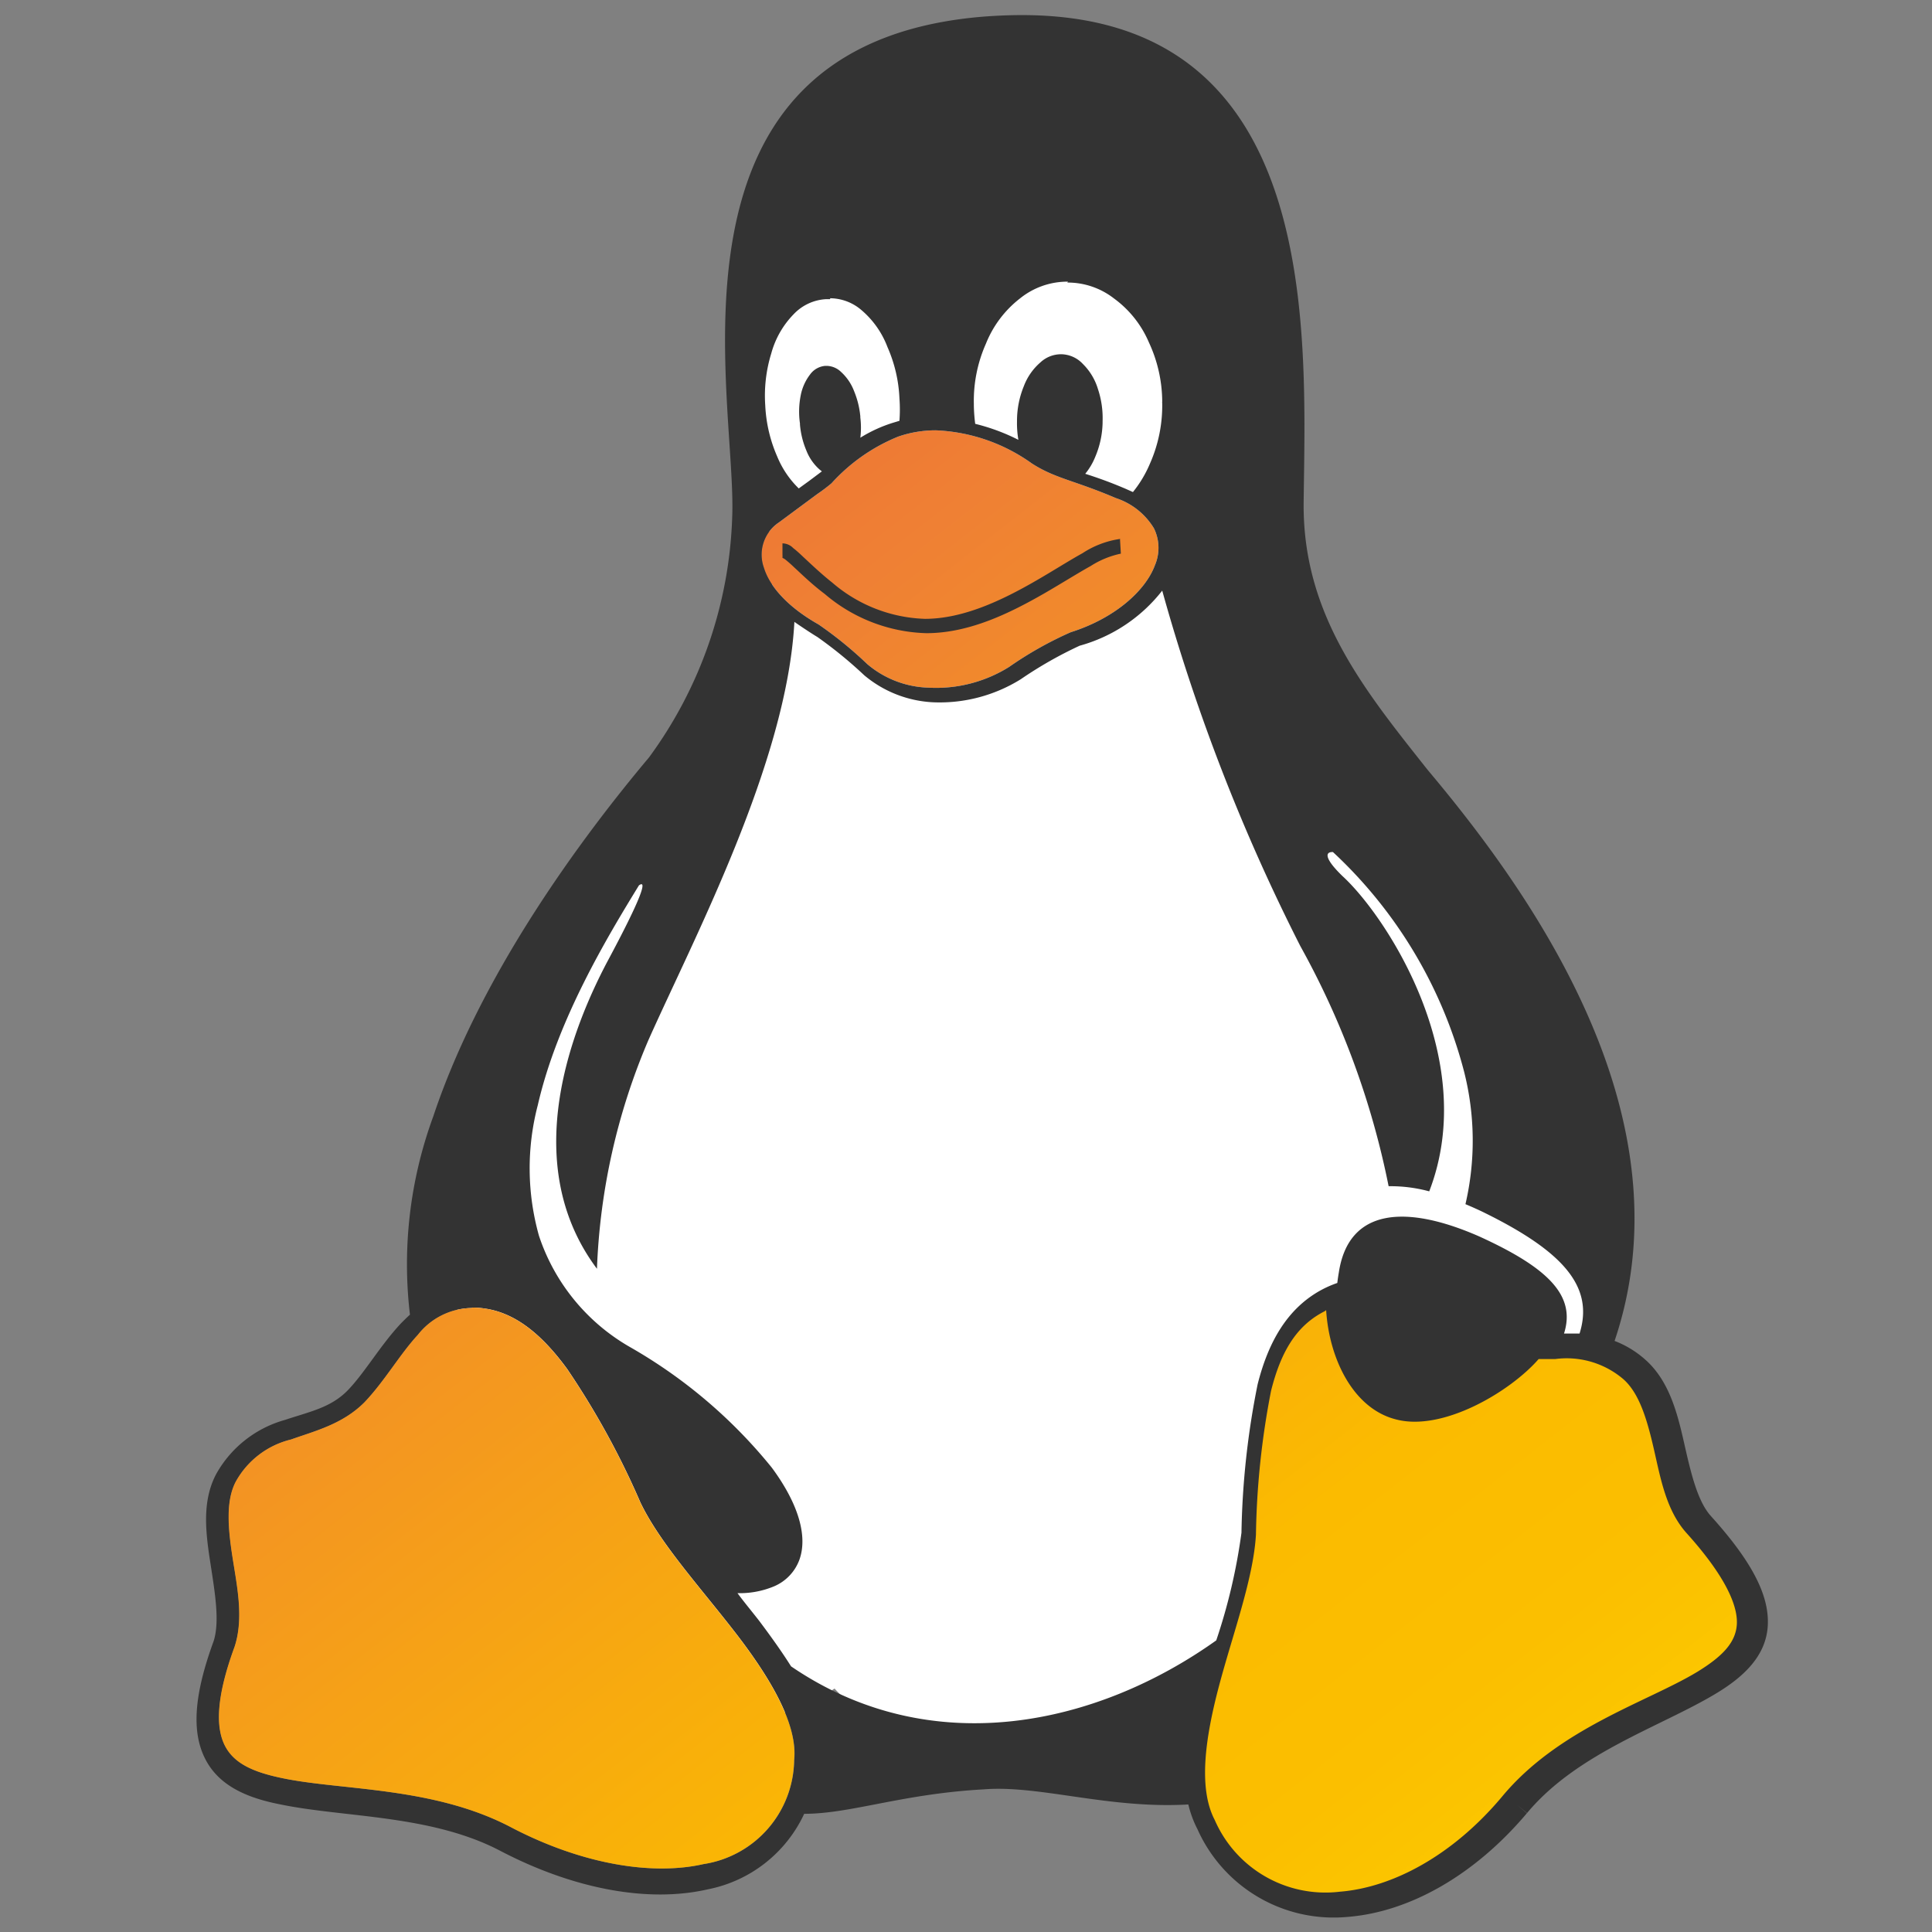 <svg id="Layer_1" data-name="Layer 1" xmlns="http://www.w3.org/2000/svg" xmlns:xlink="http://www.w3.org/1999/xlink" width="128" height="128" viewBox="0 0 128 128"><rect x="0" y="0" width="128" height="128" fill="#808080" stroke="none"/><defs><style>.cls-1{fill:#fff}.cls-2{fill:url(#linear-gradient)}.cls-3{fill:url(#linear-gradient-2)}.cls-4{fill:#333}.cls-5{fill:url(#linear-gradient-3)}</style><linearGradient id="linear-gradient" x1="118.29" y1="136.84" x2="12.41" y2="1.31" gradientUnits="userSpaceOnUse"><stop offset="0" stop-color="#ffe500"/><stop offset=".03" stop-color="#fedd00"/><stop offset=".11" stop-color="#fcca00"/><stop offset=".19" stop-color="#fbbf00"/><stop offset=".28" stop-color="#fbbb00"/><stop offset=".67" stop-color="#ef8034"/><stop offset=".89" stop-color="#ea6033"/><stop offset="1" stop-color="#e63430"/></linearGradient><linearGradient id="linear-gradient-2" x1="133.07" y1="125.52" x2="27.19" y2="-10.01" xlink:href="#linear-gradient"/><linearGradient id="linear-gradient-3" x1="77.85" y1="169.26" x2="-28.94" y2="32.56" xlink:href="#linear-gradient"/></defs><title>linux</title><path class="cls-1" d="M93.33 61.08c-1.69-10.86-5.7-19.87-11-25a17.63 17.63 0 0 0 2.4-8.88 17.85 17.85 0 1 0-32.5 10.14c-2.49 2.6-4.23 7.84-4.23 13.9 0 .72 0 1.42.08 2.11-9.94.39-17.93 13.81-17.93 30.32 0 16.75 8.23 30.33 18.38 30.33a12.26 12.26 0 0 0 6.76-2.13A12.85 12.85 0 0 0 65 116a13.56 13.56 0 0 0 7.18-2c5.73 0 10.94-4.1 14.86-10.82a13.33 13.33 0 0 0 3 .36c9.28 0 16.8-9.6 16.8-21.44-.03-10.4-5.84-19.1-13.51-21.02z"/><path class="cls-2" d="M88 85.71c.2 3.42 1.84 6.9 4.74 7.65 3.17.86 7.74-1.94 9.67-4.23h1.13a5.79 5.79 0 0 1 4.46 1.32c1.68 1.47 2 4.93 2.82 8.14a5.83 5.83 0 0 0 1.48 2.65c2.65 3 3.5 5.08 3.43 6.39s-1 2.28-2.69 3.34c-3.39 2.11-9.39 3.95-13.23 8.74-3.33 4.09-7.39 6.34-11 6.63a8.18 8.18 0 0 1-8.48-5c-1.13-2.22-.66-5.71.29-9.4s2.32-7.48 2.5-10.56a58.31 58.31 0 0 1 1-10c.64-2.66 1.65-4.46 3.44-5.47l.25-.13z"/><path class="cls-3" d="M62 28.51a11.76 11.76 0 0 1 6.37 2.2c1.56 1 2.77 1.1 5.56 2.29a4.63 4.63 0 0 1 2.52 2 2.93 2.93 0 0 1 .07 2.44c-.64 1.73-2.7 3.54-5.59 4.45a24.14 24.14 0 0 0-4.08 2.3 9.12 9.12 0 0 1-5.31 1.37A6.56 6.56 0 0 1 57.46 44a26 26 0 0 0-3.23-2.63c-2.11-1.19-3.26-2.57-3.62-3.76a2.56 2.56 0 0 1 1-3l2.54-1.88a11.16 11.16 0 0 0 .94-.71 12.08 12.08 0 0 1 4.41-3.09 7.58 7.58 0 0 1 2.5-.42z"/><g id="g3998"><path id="path4004" class="cls-4" d="M67.71 1q-1.21 0-2.53.1C42.94 2.89 48.84 26.39 48.51 34.26A28.44 28.44 0 0 1 43 50.18c-4.65 5.53-11.2 14.48-14.3 23.8a28.4 28.4 0 0 0-1.54 13.12c-.2.18-.39.37-.58.56-1.37 1.46-2.37 3.22-3.5 4.41s-2.55 1.45-4.19 2a7.53 7.53 0 0 0-4.55 3.56c-1 1.85-.7 4-.39 6s.61 3.85.2 5.11c-1.3 3.56-1.47 6-.55 7.8s2.81 2.58 4.94 3c4.27.89 10 .67 14.6 3.08l.39-.74-.39.74c4.88 2.55 9.82 3.46 13.77 2.55a8.94 8.94 0 0 0 6.37-5c3.09 0 6.47-1.32 11.89-1.62 3.68-.3 8.27 1.31 13.56 1a7.18 7.18 0 0 0 .61 1.65 9.88 9.88 0 0 0 9.94 5.8c4.06-.32 8.38-2.72 11.88-6.87l-.64-.54.65.53c3.33-4 8.85-5.71 12.52-7.92 1.83-1.1 3.32-2.49 3.43-4.5s-1.06-4.26-3.78-7.27c-.89-1-1.32-2.87-1.77-4.86s-1-4.13-2.6-5.52a6.57 6.57 0 0 0-2-1.21c2.27-6.72 1.38-13.41-.91-19.46-2.83-7.46-7.73-13.92-11.48-18.38-4.19-5.29-8.29-10.3-8.21-17.72C86.5 22 87.62 1 67.71 1zm3 17.72a5 5 0 0 1 3.09 1.05 7 7 0 0 1 2.32 2.92A9.37 9.37 0 0 1 77 26.6a.38.38 0 0 0 0 .11 9.5 9.5 0 0 1-.81 4 7.83 7.83 0 0 1-1.13 1.89l-.47-.21c-1.12-.48-2-.78-2.69-1a4.31 4.31 0 0 0 .67-1.14 6.07 6.07 0 0 0 .48-2.25v-.1a6.08 6.08 0 0 0-.31-2.13 3.92 3.92 0 0 0-1-1.66 2 2 0 0 0-1.4-.64h-.04a2 2 0 0 0-1.37.54 3.91 3.91 0 0 0-1.1 1.58 6.05 6.05 0 0 0-.45 2.2.49.49 0 0 0 0 .09 6.51 6.51 0 0 0 .09 1.26 13.34 13.34 0 0 0-2.86-1.06 11.09 11.09 0 0 1-.09-1.2v-.11a9.34 9.34 0 0 1 .8-4 7.14 7.14 0 0 1 2.26-3 5 5 0 0 1 3.12-1.11h.06zM55 19.76a3.22 3.22 0 0 1 2.08.79A6 6 0 0 1 58.8 23a9.39 9.39 0 0 1 .79 3.38 10 10 0 0 1 0 1.5l-.43.13A9.33 9.33 0 0 0 57 29a5.52 5.52 0 0 0 0-1.33.33.33 0 0 1 0-.07 5.79 5.79 0 0 0-.42-1.7 3.29 3.29 0 0 0-.86-1.26 1.4 1.4 0 0 0-.95-.4h-.1a1.38 1.38 0 0 0-1 .57 3.3 3.3 0 0 0-.62 1.38 5.54 5.54 0 0 0-.05 1.87v.07a5.63 5.63 0 0 0 .42 1.71 3.25 3.25 0 0 0 .86 1.25l.17.14-.84.63-.69.5a6.26 6.26 0 0 1-1.43-2.12 9.51 9.51 0 0 1-.79-3.38 9.48 9.48 0 0 1 .4-3.45 5.94 5.94 0 0 1 1.48-2.59 3.19 3.19 0 0 1 2.16-1H55zm7 8.75a11.76 11.76 0 0 1 6.37 2.2c1.56 1 2.77 1.1 5.56 2.29a4.63 4.63 0 0 1 2.52 2 2.93 2.93 0 0 1 .07 2.44c-.64 1.73-2.7 3.54-5.59 4.45a24.14 24.14 0 0 0-4.08 2.3 9.12 9.12 0 0 1-5.31 1.37A6.56 6.56 0 0 1 57.46 44a26 26 0 0 0-3.23-2.63c-2.11-1.19-3.26-2.57-3.62-3.76a2.56 2.56 0 0 1 1-3l2.54-1.88a11.16 11.16 0 0 0 .94-.71 12.08 12.08 0 0 1 4.41-3.09 7.58 7.58 0 0 1 2.5-.42zm12.18 7.2a6.14 6.14 0 0 0-2.46.94c-.92.51-1.95 1.17-3.06 1.81-2.25 1.3-4.83 2.54-7.38 2.54a9.87 9.87 0 0 1-6.14-2.4c-.77-.61-1.4-1.22-1.91-1.69-.25-.24-.47-.44-.68-.6a1 1 0 0 0-.71-.31v.72a2.13 2.13 0 0 1 0 .24 1 1 0 0 1 .19.11c.15.12.36.3.61.54.5.46 1.15 1.1 2 1.74a10.82 10.82 0 0 0 6.73 2.6c2.86 0 5.56-1.34 7.84-2.65 1.14-.66 2.17-1.31 3.05-1.8a6 6 0 0 1 2-.82l-.06-1zM77 39.13a127.1 127.1 0 0 0 9.15 23.55A54.89 54.89 0 0 1 92 78.59a9.77 9.77 0 0 1 2.69.34c3.39-8.78-2.87-18.25-5.74-20.88-1.16-1.12-1.21-1.62-.64-1.6A30.25 30.25 0 0 1 97 71a18.59 18.59 0 0 1 .09 8.78q.53.22 1.08.48c5.44 2.65 7.45 5 6.48 8.09h-1.03c.79-2.49-1-4.33-5.61-6.43-4.82-2.12-8.66-1.91-9.31 2.39q-.06.34-.1.69a7.14 7.14 0 0 0-1.09.48c-2.26 1.24-3.5 3.49-4.19 6.24a54 54 0 0 0-1.07 9.83 38.13 38.13 0 0 1-1.67 7.13c-7.9 5.63-18.86 8.08-28.17 1.72-.63-1-1.35-2-2.1-3-.48-.62-1-1.24-1.45-1.85a5.87 5.87 0 0 0 2.42-.45 3.06 3.06 0 0 0 1.67-1.73c.57-1.53 0-3.68-1.82-6.14a33.31 33.31 0 0 0-9.42-8 13.33 13.33 0 0 1-6-7.35 16.51 16.51 0 0 1-.08-8.66c1.29-5.64 4.59-11.12 6.7-14.56.57-.42.2.78-2.13 5.12-2.1 4-6 13.13-.65 20.28a42.51 42.51 0 0 1 3.4-15.13c3-6.74 9.19-18.42 9.68-27.73.25.18 1.13.77 1.52 1a28.33 28.33 0 0 1 3.11 2.54 7.67 7.67 0 0 0 4.6 1.79A10.17 10.17 0 0 0 67.63 45a26.88 26.88 0 0 1 3.9-2.22A10.47 10.47 0 0 0 77 39.13zm10.86 47.66c.2 3.24 1.8 6.54 4.63 7.25 3.1.82 7.57-1.84 9.45-4h1.1a5.79 5.79 0 0 1 4.46 1.29c1.09.92 1.61 2.67 2.06 4.62s.81 4.08 2.16 5.6c2.59 2.87 3.42 4.82 3.35 6.06s-1 2.16-2.63 3.16c-3.31 2-9.19 3.74-12.94 8.28-3.26 3.88-7.23 6-10.73 6.28a8 8 0 0 1-8.29-4.75c-1.1-2.1-.64-5.41.29-8.91s2.27-7.08 2.44-10a53.57 53.57 0 0 1 1-9.52c.63-2.52 1.62-4.22 3.37-5.18l.24-.13zm-56.54-.16a5.72 5.72 0 0 1 .84.07c2 .3 3.74 1.7 5.42 4a53.81 53.81 0 0 1 4.85 8.84c1.29 2.7 4 5.66 6.33 8.68s4.1 6.06 3.86 8.38a7.07 7.07 0 0 1-6 6.9c-3.43.78-8.08 0-12.72-2.42-5.14-2.72-11.25-2.45-15.17-3.27-2-.41-3.24-1-3.83-2.17s-.6-3.14.65-6.54c.62-1.9.16-4-.14-5.94s-.45-3.73.22-5a5.72 5.72 0 0 1 3.66-2.79c1.56-.56 3.4-1 4.86-2.46 1.35-1.42 2.36-3.2 3.54-4.47a4.62 4.62 0 0 1 3.51-1.78h.05z"/></g><path class="cls-5" d="M31.31 86.63a5.72 5.72 0 0 1 .84.07c2 .3 3.74 1.7 5.42 4a53.81 53.81 0 0 1 4.85 8.84c1.29 2.7 4 5.66 6.33 8.68s4.1 6.06 3.86 8.38a7.07 7.07 0 0 1-6 6.9c-3.43.78-8.08 0-12.72-2.42-5.14-2.72-11.25-2.45-15.17-3.27-2-.41-3.24-1-3.83-2.17s-.6-3.14.65-6.54c.62-1.9.16-4-.14-5.94s-.45-3.73.22-5a5.72 5.72 0 0 1 3.66-2.79c1.56-.56 3.4-1 4.86-2.46 1.35-1.42 2.36-3.2 3.54-4.47a4.62 4.62 0 0 1 3.51-1.78h.05z"/></svg>
